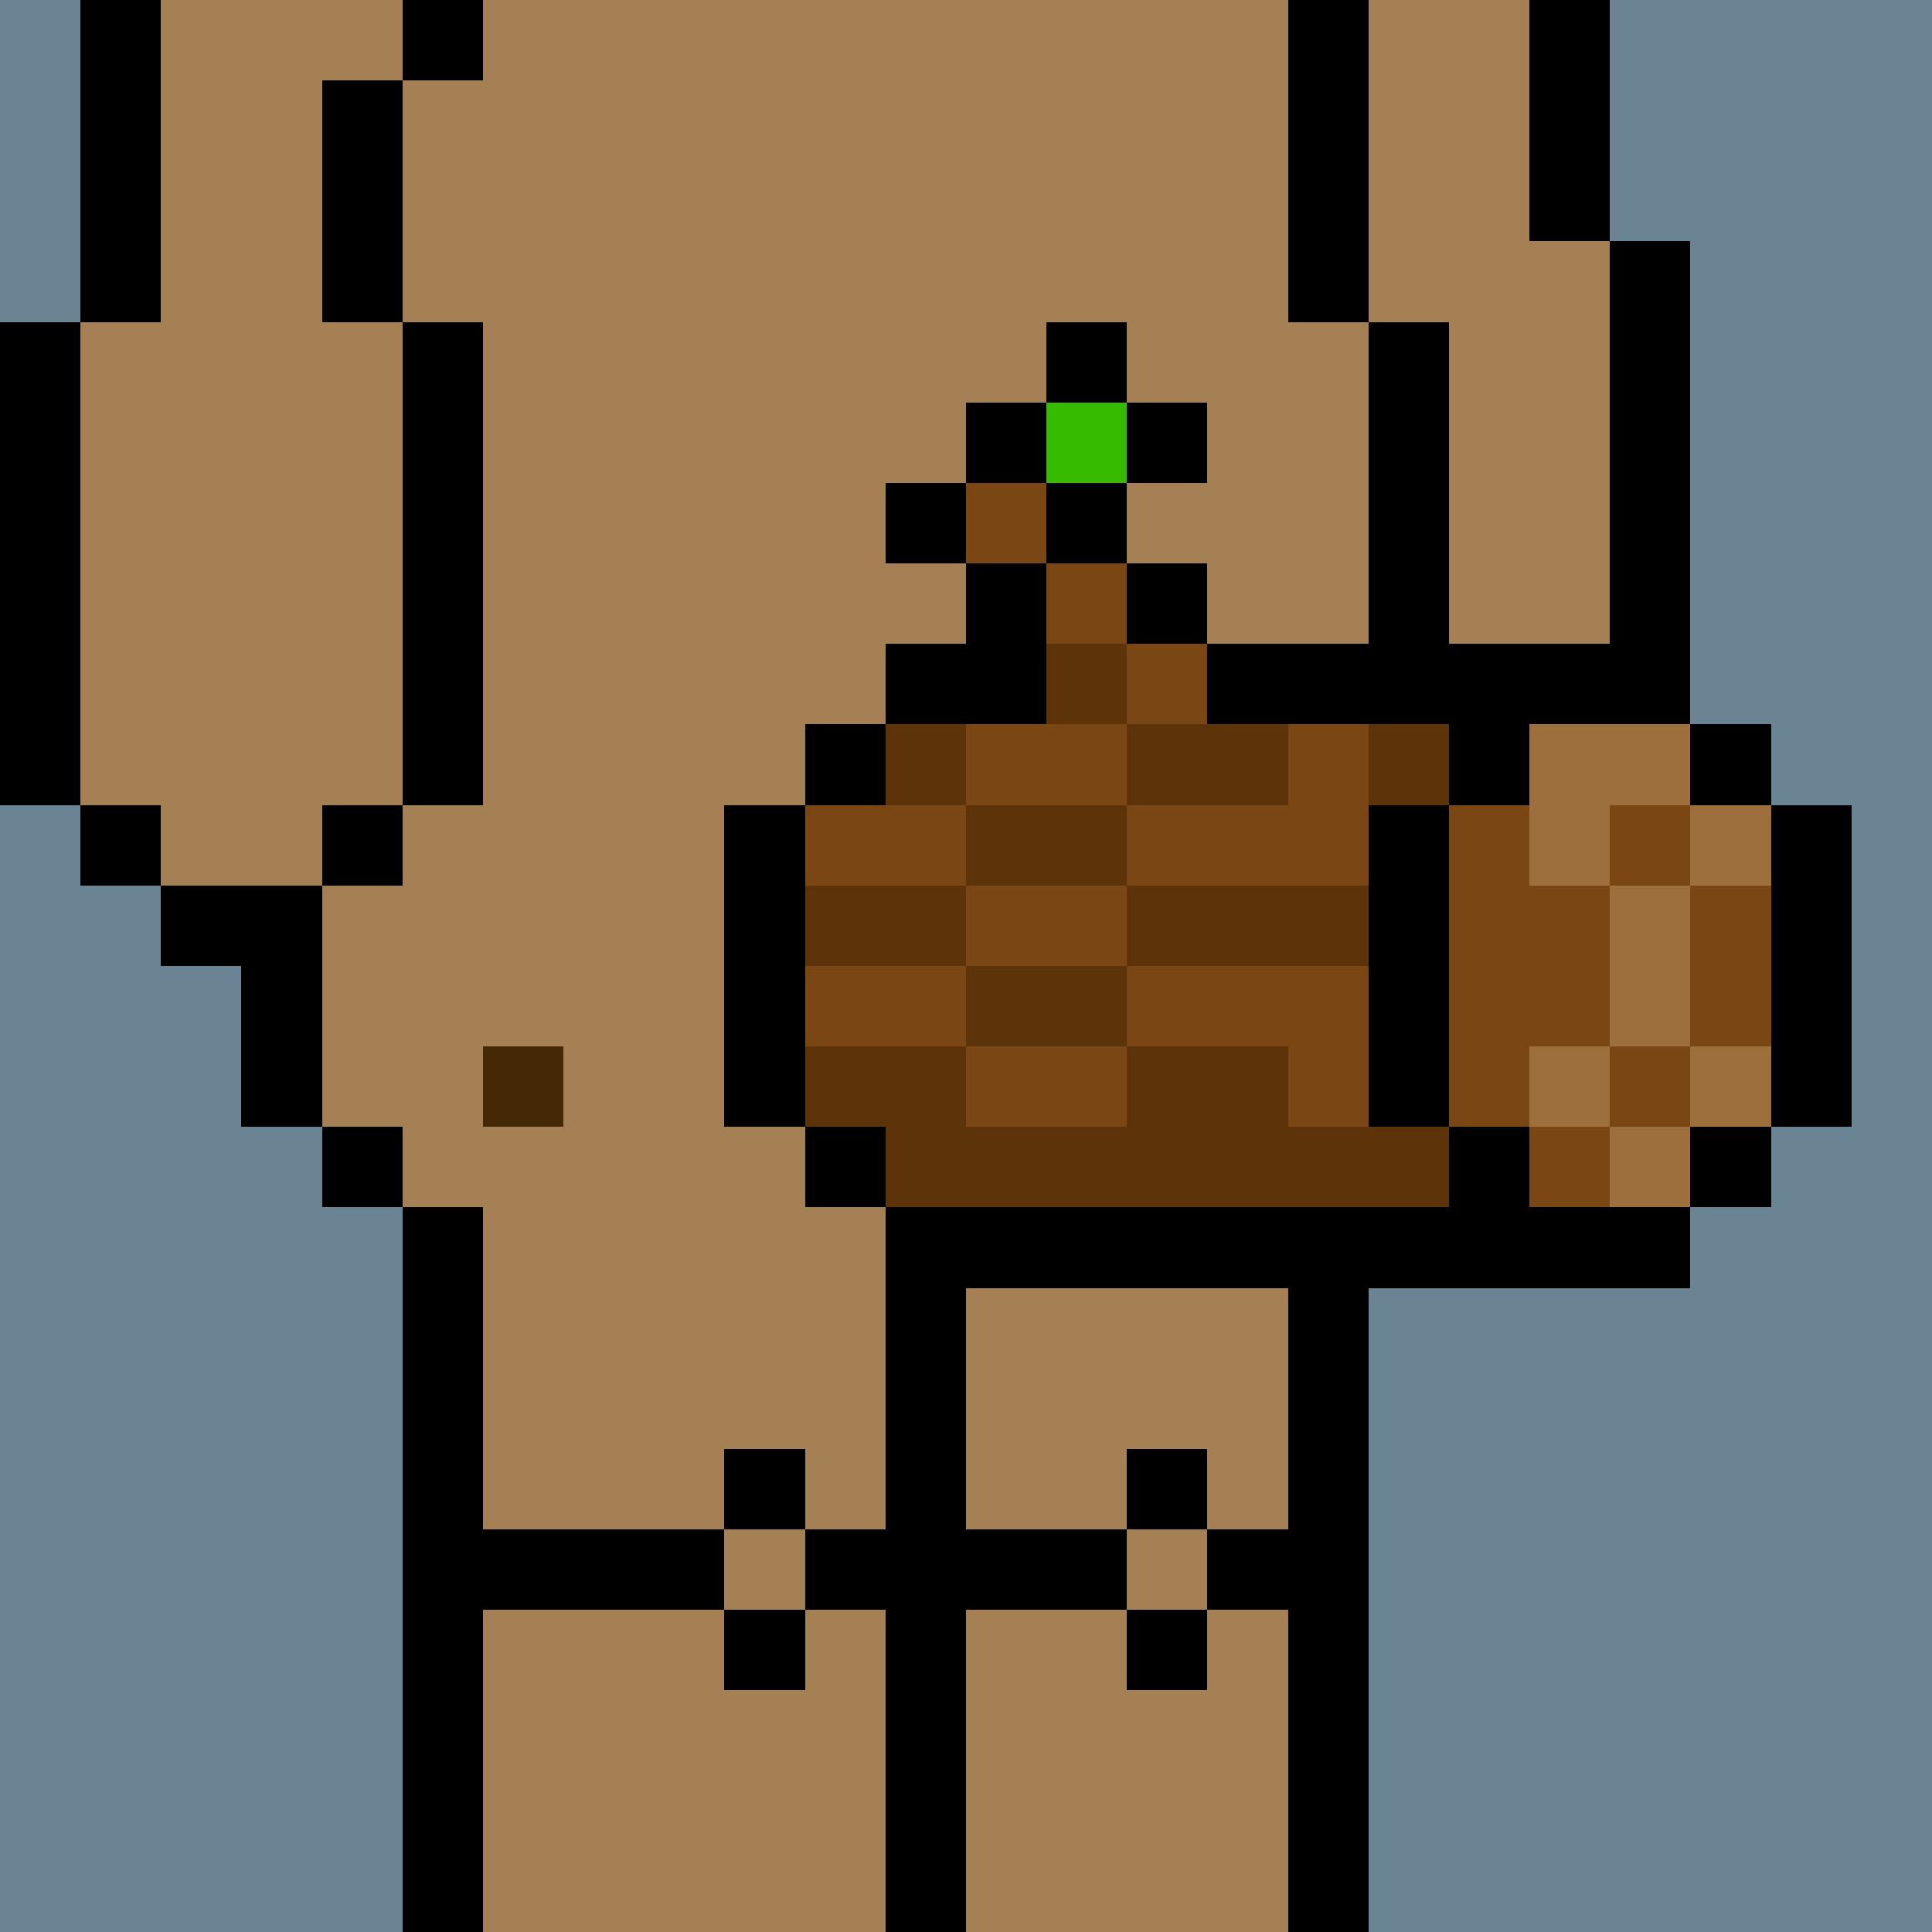 <svg width="336" height="336" viewBox="0 0 24 24" xmlns="http://www.w3.org/2000/svg" fill-rule="evenodd" shape-rendering="crispEdges"><path id="bg" fill="#6a8494" d="M0 0h24v24H0z"/><g id="bods.004"><path d="M12 24V13h-1v11h1zm-6 0v-9H5v9h1zm11 0V12h-1v12h1zM5 14H4v1h1v-1zm-3-2h1v2h1v-3H2v1zm3-2H4v1h1v-1zm-3 0H1v1h1v-1zm16 2v-1h1v-1h-1V4h-1v8h1zM1 10V4H0v6h1zm5 0V4H5v6h1zm14-1h-1v1h1V9zm1 0V3h-1v6h1zm-4-5V0h-1v4h1zM5 4V1H4v3h1zM2 4V0H1v4h1zm18-1V0h-1v3h1zM6 0H5v1h1V0z"/><path fill="#a58055" d="M16 4V0H6v1H5v3h1v6H5v1H4v3h1v1h1v9h5V13h1v11h4V12h1V4h-1zM2 11h2v-1h1V4H4V1h1V0H2v4H1v6h1v1zm17-8V0h-2v4h1v6h1V9h1V3h-1z"/></g><g id="junk.151"><path d="M19 15v-1h-1v1h-7v1h10v-1h-2zm3-1h-1v1h1v-1zm-11 0h-1v1h1v-1zm-1 0v-4H9v4h1zm13 0v-4h-1v4h1zm-5 0v-4h-1v4h1zm-7-5h-1v1h1V9zm11 0h-1v1h1V9zm-7 0h3v1h1V9h2V8h-6v1zm-4 0h2V7h-1v1h-1v1zm4-2h-1v1h1V7zm-1-1h-1v1h1V6zm-2 0h-1v1h1V6zm3-1h-1v1h1V5zm-2 0h-1v1h1V5zm1-1h-1v1h1V4z"/><path fill="#36bb00" d="M13 5h1v1h-1z"/><path fill="#7a4614" d="M20 14h-1v1h1v-1zm-8 0h2v-1h2v1h1v-2h-3v1h-2v1zm9-1h-1v1h1v-1zm-9-1h-2v1h2v-1zm10 1v-2h-1v2h1zm-8-2h-2v1h2v-1zm-2-1h-2v1h2v-1zm5 1V9h-1v1h-2v1h3zm4-1h-1v1h1v-1zm-7-1h-2v1h2V9zm1-1h-1v1h1V8zm-1-1h-1v1h1V7zm-1-1h-1v1h1V6zm6 8v-1h1v-2h-1v-1h-1v4h1z"/><path fill="#5d340a" d="M11 15h7v-1h-2v-1h-2v1h-2v-1h-2v1h1v1zm3-3h-2v1h2v-1zm-2-1h-2v1h2v-1zm5 0h-3v1h3v-1zm-3-1h-2v1h2v-1zm-2-1h-1v1h1V9zm4 0h-2v1h2V9zm2 0h-1v1h1V9zm-4-1h-1v1h1V8z"/><path fill="#9d6f3d" d="M21 14h-1v1h1v-1zm-1-1h-1v1h1v-1zm2 0h-1v1h1v-1zm-2-2v2h1v-2h-1zm1-2h-2v2h1v-1h1V9zm1 1h-1v1h1v-1z"/></g><g id="wear.058"><path d="M15 20h-1v1h1v-1zm-5 0H9v1h1v-1zm-4 0h3v-1H6v1zm5-1h-1v1h1v-1zm1 1h2v-1h-2v1zm4-1h-1v1h1v-1zm-6-1H9v1h1v-1zm5 0h-1v1h1v-1z"/></g><g id="hold.003"><path fill="#452906" d="M6 13h1v1H6z"/></g></svg>